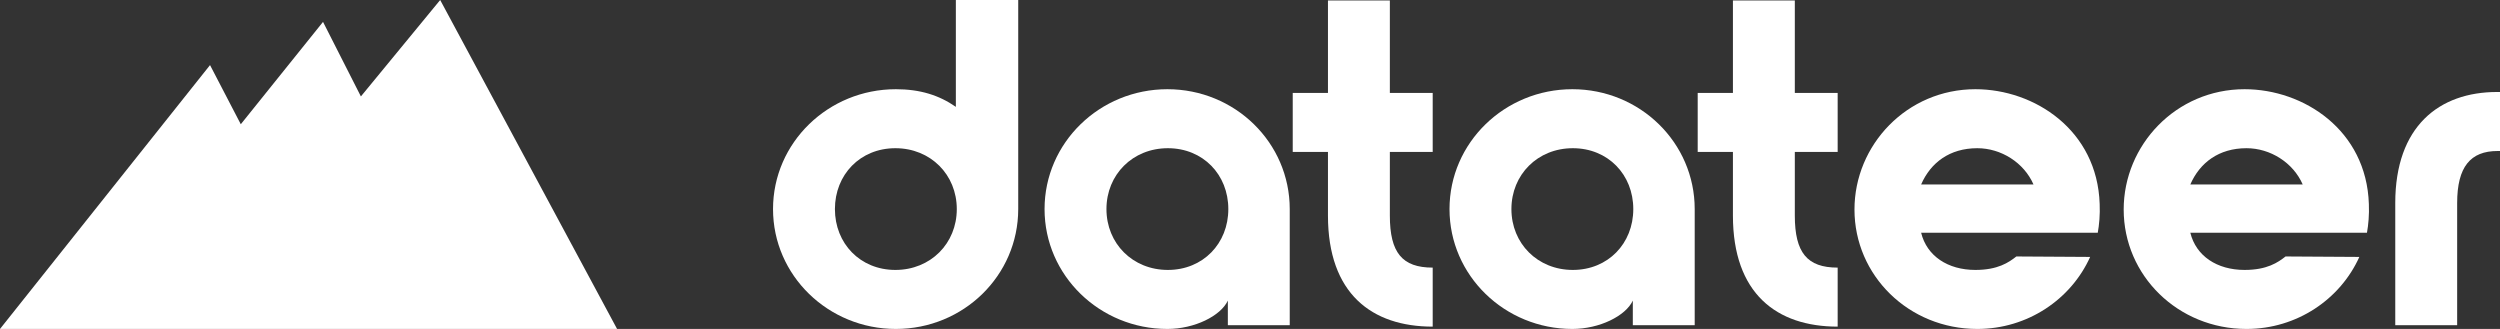 <svg width="152" height="20" viewBox="0 0 152 20" fill="#ffffff" xmlns="http://www.w3.org/2000/svg">
<rect x="0" y="0" width="152" height="20" fill="#333333" stroke="none"/>
<path d="M12.77 3.957L0 20H37.518L26.763 0L21.942 5.863L19.64 1.331L14.64 7.554L12.77 3.957Z" />
<path d="M61.908 12.712C61.908 16.751 58.579 20 54.468 20C50.358 20 47 16.751 47 12.712C47 8.672 50.358 5.424 54.468 5.424C55.945 5.424 57.102 5.791 58.116 6.497V0H61.908V12.712ZM54.439 9.011C52.297 9.011 50.763 10.621 50.763 12.712C50.763 14.802 52.297 16.412 54.439 16.412C56.581 16.412 58.173 14.802 58.173 12.712C58.173 10.621 56.581 9.011 54.439 9.011Z" />
<path d="M70.977 20C66.867 20 63.509 16.751 63.509 12.712C63.509 8.672 66.867 5.424 70.977 5.424C75.087 5.424 78.416 8.672 78.416 12.712V19.774H74.653V18.277C74.219 19.209 72.627 20 70.977 20ZM71.006 16.412C73.148 16.412 74.682 14.802 74.682 12.712C74.682 10.621 73.148 9.011 71.006 9.011C68.864 9.011 67.272 10.621 67.272 12.712C67.272 14.802 68.864 16.412 71.006 16.412Z" />
<path d="M87.108 9.237H84.503V13.107C84.503 15.367 85.256 16.271 87.108 16.271V19.859C83.403 19.859 80.74 17.853 80.74 13.107V9.237H78.598V5.65H80.74V0.028H84.503V5.65H87.108V9.237Z" />
<path d="M95.599 20C91.488 20 88.13 16.751 88.13 12.712C88.13 8.672 91.488 5.424 95.599 5.424C99.709 5.424 103.038 8.672 103.038 12.712V19.774H99.275V18.277C98.841 19.209 97.249 20 95.599 20ZM95.628 16.412C97.77 16.412 99.304 14.802 99.304 12.712C99.304 10.621 97.77 9.011 95.628 9.011C93.486 9.011 91.894 10.621 91.894 12.712C91.894 14.802 93.486 16.412 95.628 16.412Z" />
<path d="M111.73 9.237H109.125V13.107C109.125 15.367 109.877 16.271 111.73 16.271V19.859C108.025 19.859 105.362 17.853 105.362 13.107V9.237H103.22V5.65H105.362V0.028H109.125V5.65H111.73V9.237Z" />
<path d="M112.752 12.74C112.752 8.814 115.936 5.424 120.105 5.424C123.694 5.424 127.515 7.91 127.66 12.401C127.689 13.051 127.631 13.672 127.544 14.152H116.805C117.152 15.565 118.426 16.412 120.105 16.412C121.465 16.412 122.131 15.96 122.594 15.593L127.081 15.621C125.923 18.192 123.289 20 120.22 20C116.052 20 112.752 16.751 112.752 12.74ZM116.805 11.215H123.636C123.057 9.887 121.668 9.011 120.22 9.011C118.542 9.011 117.384 9.887 116.805 11.215Z" />
<path d="M129.12 12.74C129.12 8.814 132.304 5.424 136.472 5.424C140.061 5.424 143.882 7.91 144.027 12.401C144.056 13.051 143.998 13.672 143.911 14.152H133.172C133.52 15.565 134.793 16.412 136.472 16.412C137.833 16.412 138.498 15.96 138.962 15.593L143.448 15.621C142.29 18.192 139.656 20 136.588 20C132.42 20 129.12 16.751 129.12 12.74ZM133.172 11.215H140.004C139.425 9.887 138.035 9.011 136.588 9.011C134.909 9.011 133.751 9.887 133.172 11.215Z" />
<path d="M145.632 19.774V12.345C145.632 7.684 148.295 5.593 151.826 5.593H152V9.181H151.855C150.205 9.181 149.395 10.141 149.395 12.345V19.774H145.632Z" />
</svg>
